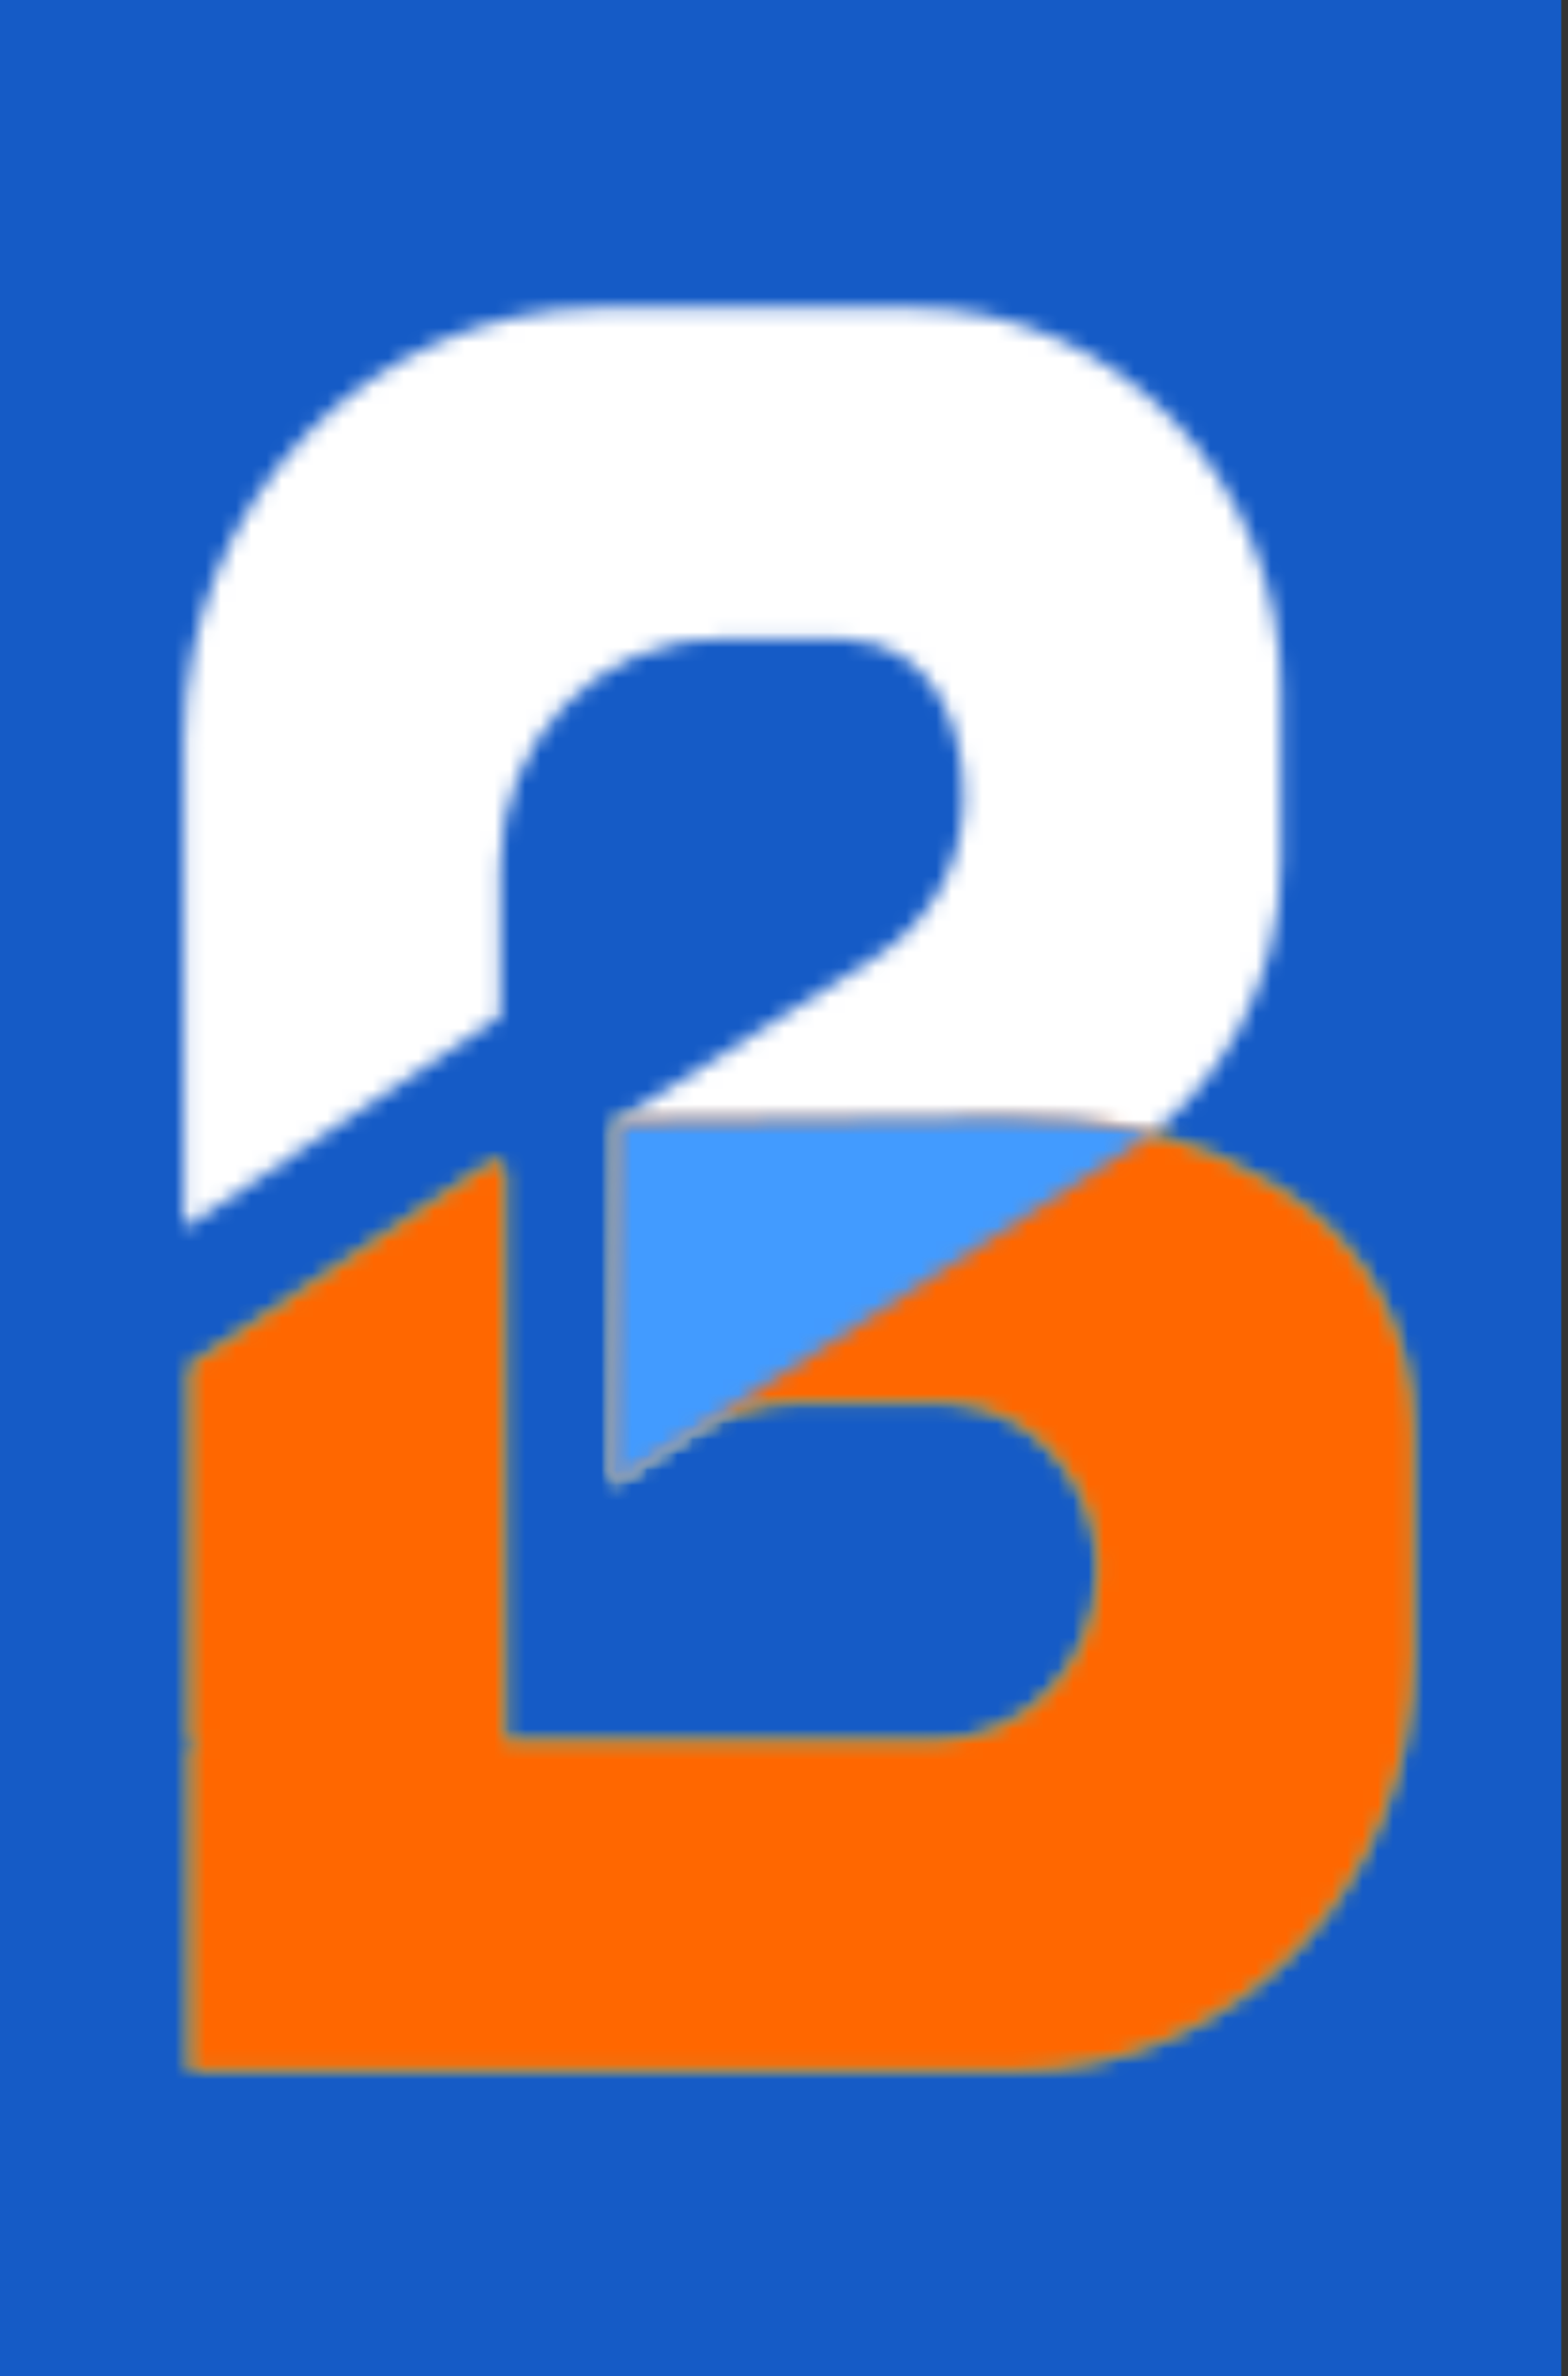 <svg width="103" height="156" viewBox="0 0 103 156" fill="none" xmlns="http://www.w3.org/2000/svg">
<rect x="0" y="0" width="103" height="156" fill="#333333" stroke="none"/>
<path d="M0 0H102.556V156H0V0Z" fill="#155BC6"/>
<mask id="mask0_29_704" style="mask-type:luminance" maskUnits="userSpaceOnUse" x="12" y="73" width="81" height="63">
<path d="M84.498 78.319L84.166 78.102C79.534 75.156 74.291 73.572 68.946 73.514L63.9 73.461L62.557 73.596L53.288 73.576L60.361 73.596H40.462L40.269 97.415L44.761 94.463C47.178 92.874 49.937 92.037 52.749 92.037L61.372 92.041C61.947 92.102 62.486 92.141 62.99 92.157C64.242 92.325 65.46 92.686 66.577 93.337C69.856 95.248 72.081 98.898 72.081 103.082C72.081 109.264 67.256 114.276 61.3 114.276H33.201V76.985C33.201 76.393 32.623 76.027 32.161 76.34L12.43 89.639V114.281H13.109L12.435 114.714V135.938H66.712C81.152 135.938 92.852 123.79 92.852 108.806V93.789C92.852 87.477 89.688 81.622 84.498 78.319Z" fill="white"/>
</mask>
<g mask="url(#mask0_29_704)">
<path d="M8.98 17.141H95.936V139.052H8.98V17.141Z" fill="#3CDBC0"/>
</g>
<mask id="mask1_29_704" style="mask-type:luminance" maskUnits="userSpaceOnUse" x="12" y="20" width="73" height="78">
<path d="M59.95 20.219H39.468C24.34 20.219 12.086 32.949 12.086 48.641V80.625L32.857 66.74V56.884C32.857 48.641 39.295 41.958 47.239 41.958H55.468C61.399 42.198 63.301 47.817 63.301 52.309C63.301 56.657 61.12 60.533 57.547 62.806L40.518 73.596L40.277 97.419L47.932 92.263L73.711 75.864C80.201 71.733 84.154 64.404 84.154 56.503V45.347C84.154 31.466 73.316 20.219 59.95 20.219Z" fill="white"/>
</mask>
<g mask="url(#mask1_29_704)">
<path d="M8.984 17.139H95.94V139.05H8.984V17.139Z" fill="white"/>
</g>
<mask id="mask2_29_704" style="mask-type:luminance" maskUnits="userSpaceOnUse" x="12" y="73" width="81" height="63">
<path d="M84.498 78.319L84.166 78.102C79.534 75.156 74.291 73.572 68.946 73.514L63.9 73.461L62.557 73.596L53.288 73.576L60.361 73.596H40.462L40.269 97.415L44.761 94.463C47.178 92.874 49.937 92.037 52.749 92.037L61.372 92.041C61.947 92.102 62.486 92.141 62.99 92.157C64.242 92.325 65.46 92.686 66.577 93.337C69.856 95.248 72.081 98.898 72.081 103.082C72.081 109.264 67.256 114.276 61.3 114.276H33.201V76.985C33.201 76.393 32.623 76.027 32.161 76.34L12.43 89.639V114.281H13.109L12.435 114.714V135.938H66.712C81.152 135.938 92.852 123.79 92.852 108.806V93.789C92.852 87.477 89.688 81.622 84.498 78.319Z" fill="white"/>
</mask>
<g mask="url(#mask2_29_704)">
<path d="M8.98 17.141H95.936V139.052H8.98V17.141Z" fill="#FF6700"/>
</g>
<mask id="mask3_29_704" style="mask-type:luminance" maskUnits="userSpaceOnUse" x="40" y="73" width="36" height="25">
<path d="M75.793 74.381L40.27 97.424L40.481 73.601L65.822 73.331C69.173 73.293 72.514 73.644 75.793 74.381Z" fill="white"/>
</mask>
<g mask="url(#mask3_29_704)">
<path d="M8.98 17.139H95.936V139.05H8.98V17.139Z" fill="#429BFF"/>
</g>
</svg>
